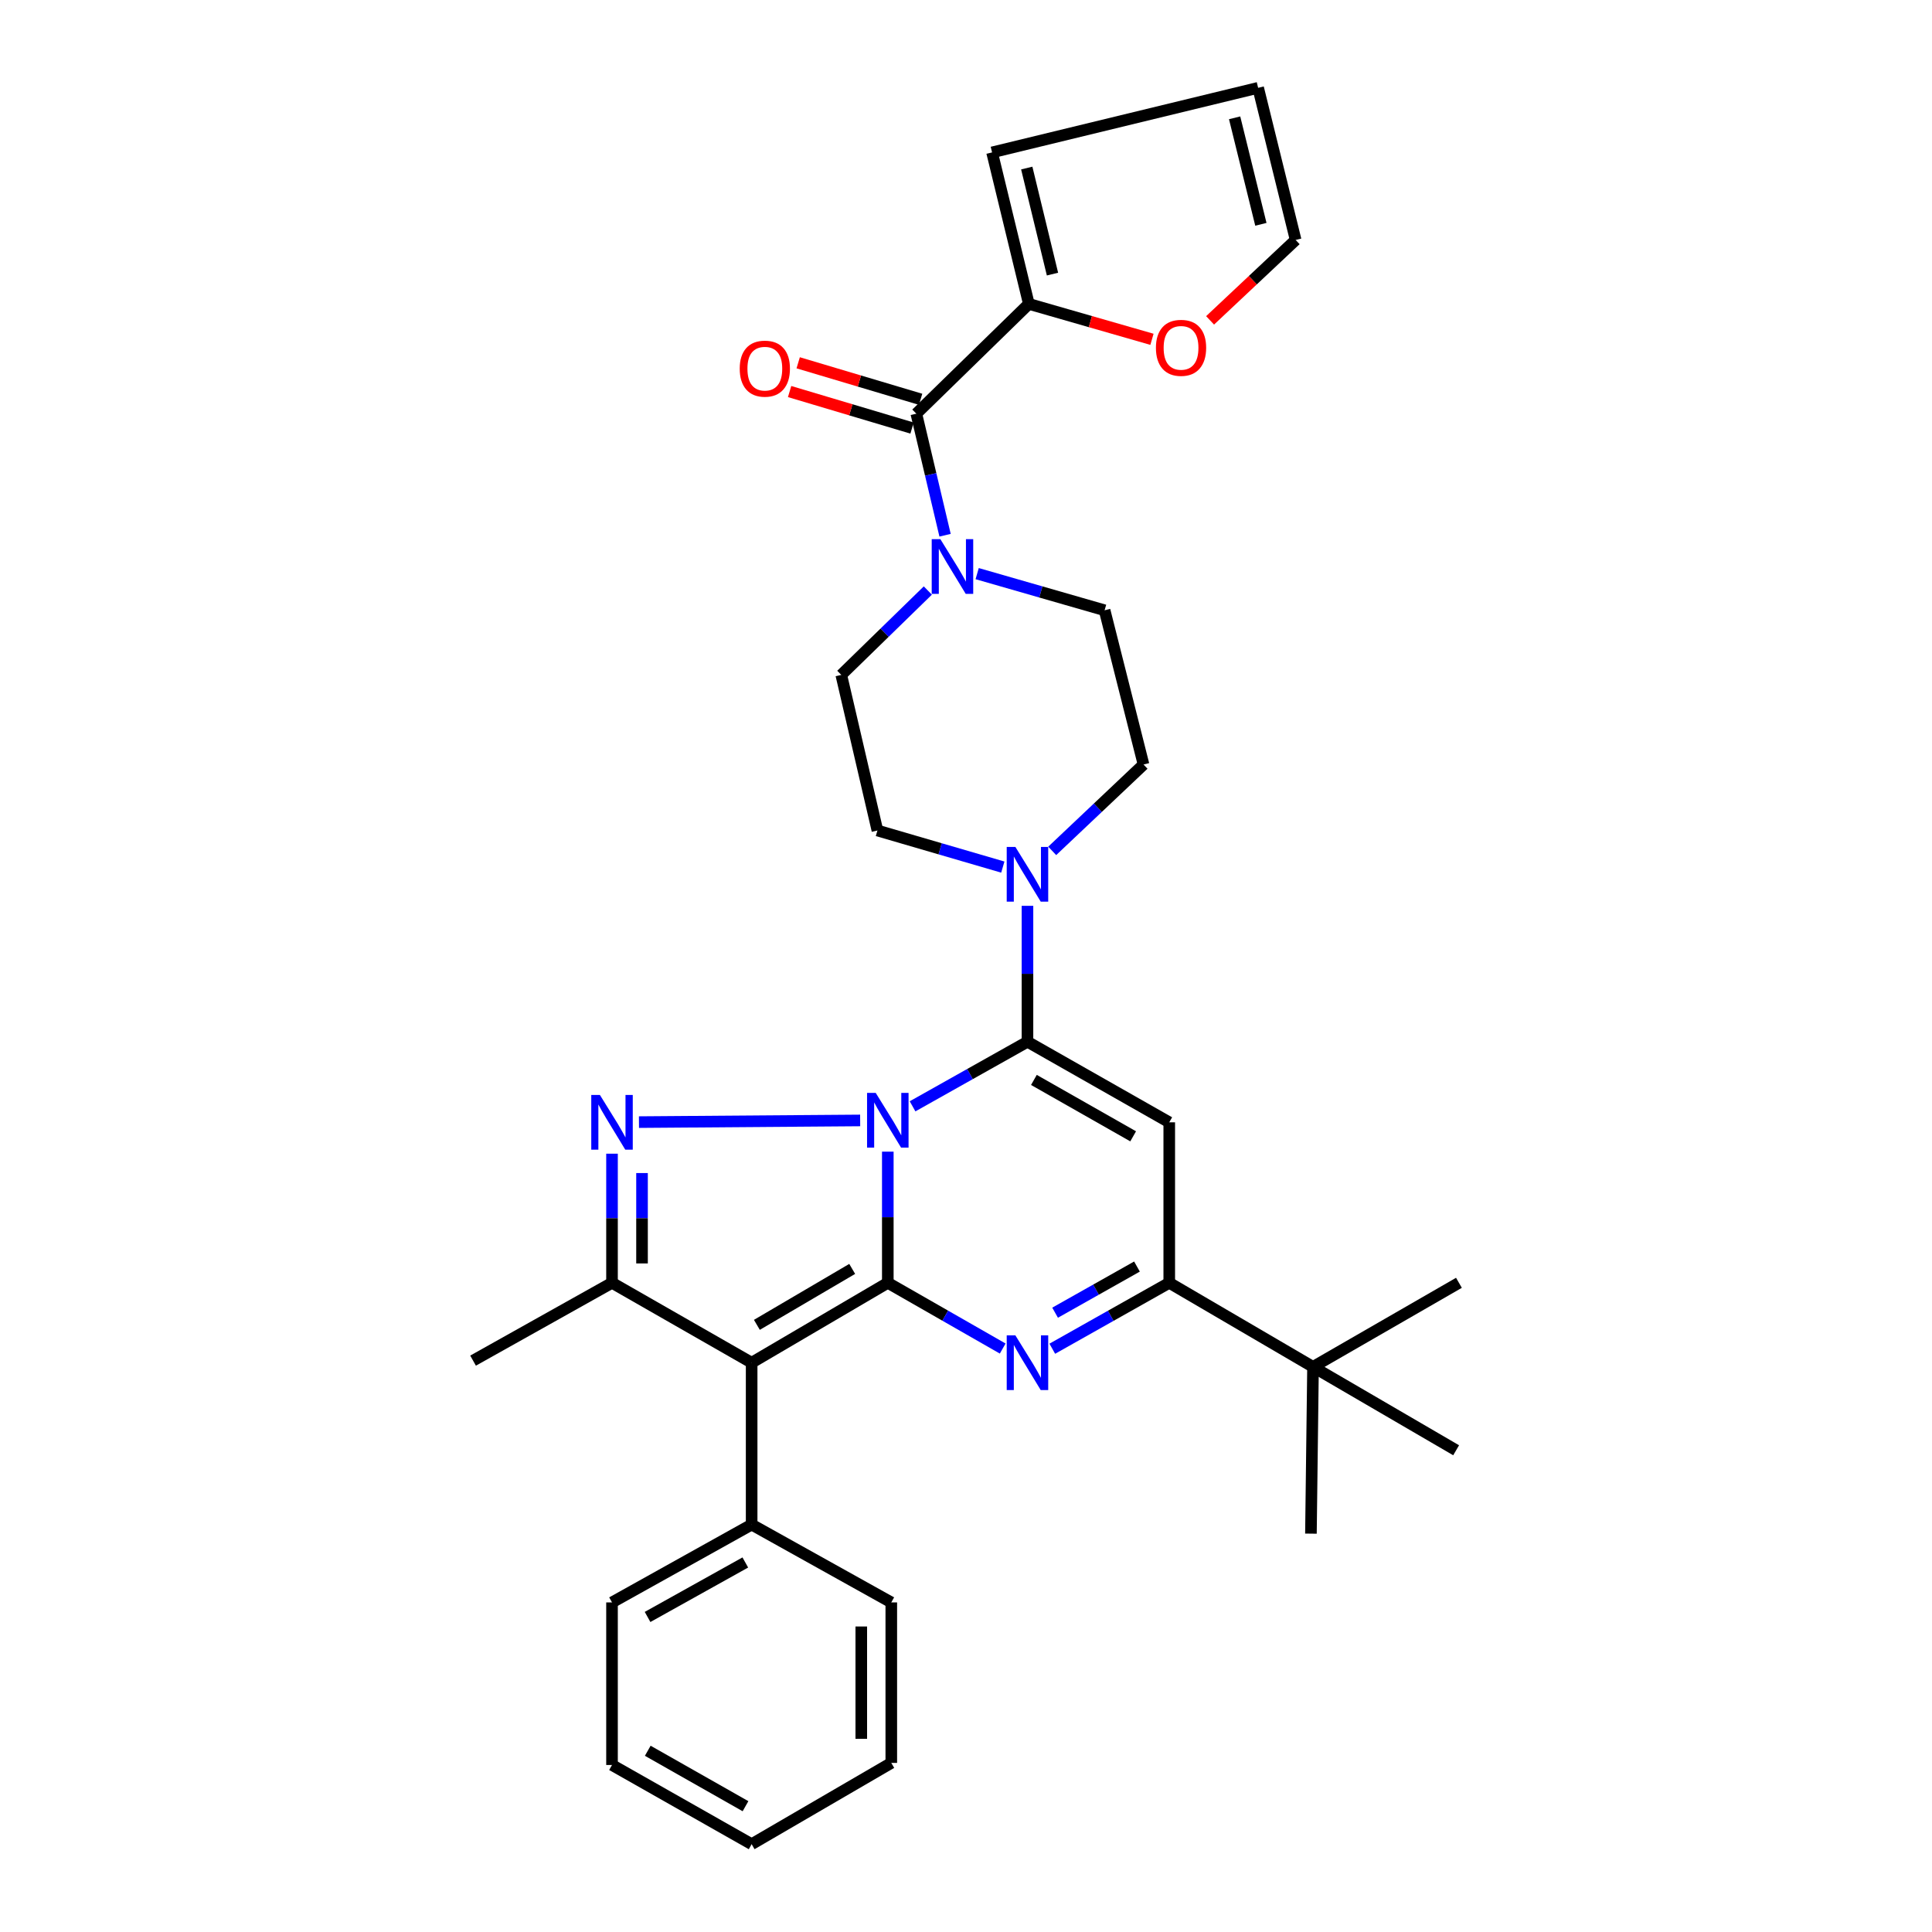 <?xml version='1.0' encoding='iso-8859-1'?>
<svg version='1.1' baseProfile='full'
              xmlns='http://www.w3.org/2000/svg'
                      xmlns:rdkit='http://www.rdkit.org/xml'
                      xmlns:xlink='http://www.w3.org/1999/xlink'
                  xml:space='preserve'
width='1000px' height='1000px' viewBox='0 0 1000 1000'>
<!-- END OF HEADER -->
<rect style='opacity:1.0;fill:#FFFFFF;stroke:none' width='1000' height='1000' x='0' y='0'> </rect>
<path class='bond-0' d='M 459.527,596.096 L 459.527,630.037' style='fill:none;fill-rule:evenodd;stroke:#0000FF;stroke-width:6px;stroke-linecap:butt;stroke-linejoin:miter;stroke-opacity:1' />
<path class='bond-0' d='M 459.527,630.037 L 459.527,663.979' style='fill:none;fill-rule:evenodd;stroke:#000000;stroke-width:6px;stroke-linecap:butt;stroke-linejoin:miter;stroke-opacity:1' />
<path class='bond-1' d='M 472.34,572.631 L 502.079,555.918' style='fill:none;fill-rule:evenodd;stroke:#0000FF;stroke-width:6px;stroke-linecap:butt;stroke-linejoin:miter;stroke-opacity:1' />
<path class='bond-1' d='M 502.079,555.918 L 531.817,539.204' style='fill:none;fill-rule:evenodd;stroke:#000000;stroke-width:6px;stroke-linecap:butt;stroke-linejoin:miter;stroke-opacity:1' />
<path class='bond-2' d='M 445.218,579.94 L 330.728,580.805' style='fill:none;fill-rule:evenodd;stroke:#0000FF;stroke-width:6px;stroke-linecap:butt;stroke-linejoin:miter;stroke-opacity:1' />
<path class='bond-3' d='M 459.527,663.979 L 389.05,705.341' style='fill:none;fill-rule:evenodd;stroke:#000000;stroke-width:6px;stroke-linecap:butt;stroke-linejoin:miter;stroke-opacity:1' />
<path class='bond-3' d='M 441.094,656.787 L 391.759,685.74' style='fill:none;fill-rule:evenodd;stroke:#000000;stroke-width:6px;stroke-linecap:butt;stroke-linejoin:miter;stroke-opacity:1' />
<path class='bond-4' d='M 459.527,663.979 L 489.261,680.992' style='fill:none;fill-rule:evenodd;stroke:#000000;stroke-width:6px;stroke-linecap:butt;stroke-linejoin:miter;stroke-opacity:1' />
<path class='bond-4' d='M 489.261,680.992 L 518.995,698.004' style='fill:none;fill-rule:evenodd;stroke:#0000FF;stroke-width:6px;stroke-linecap:butt;stroke-linejoin:miter;stroke-opacity:1' />
<path class='bond-5' d='M 531.817,539.204 L 605.203,580.911' style='fill:none;fill-rule:evenodd;stroke:#000000;stroke-width:6px;stroke-linecap:butt;stroke-linejoin:miter;stroke-opacity:1' />
<path class='bond-5' d='M 535.15,558.965 L 586.52,588.16' style='fill:none;fill-rule:evenodd;stroke:#000000;stroke-width:6px;stroke-linecap:butt;stroke-linejoin:miter;stroke-opacity:1' />
<path class='bond-8' d='M 531.817,539.204 L 531.817,504.03' style='fill:none;fill-rule:evenodd;stroke:#000000;stroke-width:6px;stroke-linecap:butt;stroke-linejoin:miter;stroke-opacity:1' />
<path class='bond-8' d='M 531.817,504.03 L 531.817,468.856' style='fill:none;fill-rule:evenodd;stroke:#0000FF;stroke-width:6px;stroke-linecap:butt;stroke-linejoin:miter;stroke-opacity:1' />
<path class='bond-6' d='M 316.777,597.148 L 316.777,630.563' style='fill:none;fill-rule:evenodd;stroke:#0000FF;stroke-width:6px;stroke-linecap:butt;stroke-linejoin:miter;stroke-opacity:1' />
<path class='bond-6' d='M 316.777,630.563 L 316.777,663.979' style='fill:none;fill-rule:evenodd;stroke:#000000;stroke-width:6px;stroke-linecap:butt;stroke-linejoin:miter;stroke-opacity:1' />
<path class='bond-6' d='M 332.31,607.172 L 332.31,630.563' style='fill:none;fill-rule:evenodd;stroke:#0000FF;stroke-width:6px;stroke-linecap:butt;stroke-linejoin:miter;stroke-opacity:1' />
<path class='bond-6' d='M 332.31,630.563 L 332.31,653.954' style='fill:none;fill-rule:evenodd;stroke:#000000;stroke-width:6px;stroke-linecap:butt;stroke-linejoin:miter;stroke-opacity:1' />
<path class='bond-13' d='M 389.05,705.341 L 389.05,789.125' style='fill:none;fill-rule:evenodd;stroke:#000000;stroke-width:6px;stroke-linecap:butt;stroke-linejoin:miter;stroke-opacity:1' />
<path class='bond-32' d='M 389.05,705.341 L 316.777,663.979' style='fill:none;fill-rule:evenodd;stroke:#000000;stroke-width:6px;stroke-linecap:butt;stroke-linejoin:miter;stroke-opacity:1' />
<path class='bond-33' d='M 544.663,698.1 L 574.933,681.04' style='fill:none;fill-rule:evenodd;stroke:#0000FF;stroke-width:6px;stroke-linecap:butt;stroke-linejoin:miter;stroke-opacity:1' />
<path class='bond-33' d='M 574.933,681.04 L 605.203,663.979' style='fill:none;fill-rule:evenodd;stroke:#000000;stroke-width:6px;stroke-linecap:butt;stroke-linejoin:miter;stroke-opacity:1' />
<path class='bond-33' d='M 546.117,679.45 L 567.306,667.508' style='fill:none;fill-rule:evenodd;stroke:#0000FF;stroke-width:6px;stroke-linecap:butt;stroke-linejoin:miter;stroke-opacity:1' />
<path class='bond-33' d='M 567.306,667.508 L 588.495,655.565' style='fill:none;fill-rule:evenodd;stroke:#000000;stroke-width:6px;stroke-linecap:butt;stroke-linejoin:miter;stroke-opacity:1' />
<path class='bond-7' d='M 605.203,580.911 L 605.203,663.979' style='fill:none;fill-rule:evenodd;stroke:#000000;stroke-width:6px;stroke-linecap:butt;stroke-linejoin:miter;stroke-opacity:1' />
<path class='bond-23' d='M 316.777,663.979 L 244.858,704.262' style='fill:none;fill-rule:evenodd;stroke:#000000;stroke-width:6px;stroke-linecap:butt;stroke-linejoin:miter;stroke-opacity:1' />
<path class='bond-12' d='M 605.203,663.979 L 679.616,707.498' style='fill:none;fill-rule:evenodd;stroke:#000000;stroke-width:6px;stroke-linecap:butt;stroke-linejoin:miter;stroke-opacity:1' />
<path class='bond-15' d='M 544.624,440.415 L 568.256,418.063' style='fill:none;fill-rule:evenodd;stroke:#0000FF;stroke-width:6px;stroke-linecap:butt;stroke-linejoin:miter;stroke-opacity:1' />
<path class='bond-15' d='M 568.256,418.063 L 591.888,395.712' style='fill:none;fill-rule:evenodd;stroke:#000000;stroke-width:6px;stroke-linecap:butt;stroke-linejoin:miter;stroke-opacity:1' />
<path class='bond-16' d='M 519.055,448.805 L 486.603,439.336' style='fill:none;fill-rule:evenodd;stroke:#0000FF;stroke-width:6px;stroke-linecap:butt;stroke-linejoin:miter;stroke-opacity:1' />
<path class='bond-16' d='M 486.603,439.336 L 454.151,429.867' style='fill:none;fill-rule:evenodd;stroke:#000000;stroke-width:6px;stroke-linecap:butt;stroke-linejoin:miter;stroke-opacity:1' />
<path class='bond-9' d='M 474.293,214.12 L 481.729,245.577' style='fill:none;fill-rule:evenodd;stroke:#000000;stroke-width:6px;stroke-linecap:butt;stroke-linejoin:miter;stroke-opacity:1' />
<path class='bond-9' d='M 481.729,245.577 L 489.165,277.035' style='fill:none;fill-rule:evenodd;stroke:#0000FF;stroke-width:6px;stroke-linecap:butt;stroke-linejoin:miter;stroke-opacity:1' />
<path class='bond-11' d='M 474.293,214.12 L 532.525,157.302' style='fill:none;fill-rule:evenodd;stroke:#000000;stroke-width:6px;stroke-linecap:butt;stroke-linejoin:miter;stroke-opacity:1' />
<path class='bond-19' d='M 476.512,206.677 L 444.827,197.227' style='fill:none;fill-rule:evenodd;stroke:#000000;stroke-width:6px;stroke-linecap:butt;stroke-linejoin:miter;stroke-opacity:1' />
<path class='bond-19' d='M 444.827,197.227 L 413.141,187.778' style='fill:none;fill-rule:evenodd;stroke:#FF0000;stroke-width:6px;stroke-linecap:butt;stroke-linejoin:miter;stroke-opacity:1' />
<path class='bond-19' d='M 472.073,221.562 L 440.387,212.113' style='fill:none;fill-rule:evenodd;stroke:#000000;stroke-width:6px;stroke-linecap:butt;stroke-linejoin:miter;stroke-opacity:1' />
<path class='bond-19' d='M 440.387,212.113 L 408.702,202.663' style='fill:none;fill-rule:evenodd;stroke:#FF0000;stroke-width:6px;stroke-linecap:butt;stroke-linejoin:miter;stroke-opacity:1' />
<path class='bond-10' d='M 480.244,305.655 L 457.843,327.491' style='fill:none;fill-rule:evenodd;stroke:#0000FF;stroke-width:6px;stroke-linecap:butt;stroke-linejoin:miter;stroke-opacity:1' />
<path class='bond-10' d='M 457.843,327.491 L 435.442,349.328' style='fill:none;fill-rule:evenodd;stroke:#000000;stroke-width:6px;stroke-linecap:butt;stroke-linejoin:miter;stroke-opacity:1' />
<path class='bond-34' d='M 505.781,296.906 L 538.759,306.393' style='fill:none;fill-rule:evenodd;stroke:#0000FF;stroke-width:6px;stroke-linecap:butt;stroke-linejoin:miter;stroke-opacity:1' />
<path class='bond-34' d='M 538.759,306.393 L 571.738,315.879' style='fill:none;fill-rule:evenodd;stroke:#000000;stroke-width:6px;stroke-linecap:butt;stroke-linejoin:miter;stroke-opacity:1' />
<path class='bond-14' d='M 532.525,157.302 L 564.39,166.465' style='fill:none;fill-rule:evenodd;stroke:#000000;stroke-width:6px;stroke-linecap:butt;stroke-linejoin:miter;stroke-opacity:1' />
<path class='bond-14' d='M 564.39,166.465 L 596.255,175.628' style='fill:none;fill-rule:evenodd;stroke:#FF0000;stroke-width:6px;stroke-linecap:butt;stroke-linejoin:miter;stroke-opacity:1' />
<path class='bond-20' d='M 532.525,157.302 L 513.497,78.885' style='fill:none;fill-rule:evenodd;stroke:#000000;stroke-width:6px;stroke-linecap:butt;stroke-linejoin:miter;stroke-opacity:1' />
<path class='bond-20' d='M 544.766,141.877 L 531.446,86.985' style='fill:none;fill-rule:evenodd;stroke:#000000;stroke-width:6px;stroke-linecap:butt;stroke-linejoin:miter;stroke-opacity:1' />
<path class='bond-24' d='M 679.616,707.498 L 753.692,750.655' style='fill:none;fill-rule:evenodd;stroke:#000000;stroke-width:6px;stroke-linecap:butt;stroke-linejoin:miter;stroke-opacity:1' />
<path class='bond-25' d='M 679.616,707.498 L 755.142,663.979' style='fill:none;fill-rule:evenodd;stroke:#000000;stroke-width:6px;stroke-linecap:butt;stroke-linejoin:miter;stroke-opacity:1' />
<path class='bond-26' d='M 679.616,707.498 L 678.537,793.811' style='fill:none;fill-rule:evenodd;stroke:#000000;stroke-width:6px;stroke-linecap:butt;stroke-linejoin:miter;stroke-opacity:1' />
<path class='bond-27' d='M 389.05,789.125 L 316.777,829.408' style='fill:none;fill-rule:evenodd;stroke:#000000;stroke-width:6px;stroke-linecap:butt;stroke-linejoin:miter;stroke-opacity:1' />
<path class='bond-27' d='M 385.771,808.736 L 335.18,836.934' style='fill:none;fill-rule:evenodd;stroke:#000000;stroke-width:6px;stroke-linecap:butt;stroke-linejoin:miter;stroke-opacity:1' />
<path class='bond-28' d='M 389.05,789.125 L 461.331,829.408' style='fill:none;fill-rule:evenodd;stroke:#000000;stroke-width:6px;stroke-linecap:butt;stroke-linejoin:miter;stroke-opacity:1' />
<path class='bond-21' d='M 626.339,165.823 L 648.482,145.011' style='fill:none;fill-rule:evenodd;stroke:#FF0000;stroke-width:6px;stroke-linecap:butt;stroke-linejoin:miter;stroke-opacity:1' />
<path class='bond-21' d='M 648.482,145.011 L 670.624,124.199' style='fill:none;fill-rule:evenodd;stroke:#000000;stroke-width:6px;stroke-linecap:butt;stroke-linejoin:miter;stroke-opacity:1' />
<path class='bond-18' d='M 591.888,395.712 L 571.738,315.879' style='fill:none;fill-rule:evenodd;stroke:#000000;stroke-width:6px;stroke-linecap:butt;stroke-linejoin:miter;stroke-opacity:1' />
<path class='bond-17' d='M 454.151,429.867 L 435.442,349.328' style='fill:none;fill-rule:evenodd;stroke:#000000;stroke-width:6px;stroke-linecap:butt;stroke-linejoin:miter;stroke-opacity:1' />
<path class='bond-22' d='M 513.497,78.885 L 651.207,45.455' style='fill:none;fill-rule:evenodd;stroke:#000000;stroke-width:6px;stroke-linecap:butt;stroke-linejoin:miter;stroke-opacity:1' />
<path class='bond-36' d='M 670.624,124.199 L 651.207,45.455' style='fill:none;fill-rule:evenodd;stroke:#000000;stroke-width:6px;stroke-linecap:butt;stroke-linejoin:miter;stroke-opacity:1' />
<path class='bond-36' d='M 652.63,116.106 L 639.038,60.985' style='fill:none;fill-rule:evenodd;stroke:#000000;stroke-width:6px;stroke-linecap:butt;stroke-linejoin:miter;stroke-opacity:1' />
<path class='bond-30' d='M 316.777,829.408 L 316.777,913.555' style='fill:none;fill-rule:evenodd;stroke:#000000;stroke-width:6px;stroke-linecap:butt;stroke-linejoin:miter;stroke-opacity:1' />
<path class='bond-29' d='M 461.331,829.408 L 461.331,912.476' style='fill:none;fill-rule:evenodd;stroke:#000000;stroke-width:6px;stroke-linecap:butt;stroke-linejoin:miter;stroke-opacity:1' />
<path class='bond-29' d='M 445.798,841.868 L 445.798,900.016' style='fill:none;fill-rule:evenodd;stroke:#000000;stroke-width:6px;stroke-linecap:butt;stroke-linejoin:miter;stroke-opacity:1' />
<path class='bond-31' d='M 461.331,912.476 L 389.05,954.545' style='fill:none;fill-rule:evenodd;stroke:#000000;stroke-width:6px;stroke-linecap:butt;stroke-linejoin:miter;stroke-opacity:1' />
<path class='bond-35' d='M 316.777,913.555 L 389.05,954.545' style='fill:none;fill-rule:evenodd;stroke:#000000;stroke-width:6px;stroke-linecap:butt;stroke-linejoin:miter;stroke-opacity:1' />
<path class='bond-35' d='M 335.281,906.192 L 385.872,934.886' style='fill:none;fill-rule:evenodd;stroke:#000000;stroke-width:6px;stroke-linecap:butt;stroke-linejoin:miter;stroke-opacity:1' />
<path  class='atom-0' d='M 453.267 565.672
L 462.547 580.672
Q 463.467 582.152, 464.947 584.832
Q 466.427 587.512, 466.507 587.672
L 466.507 565.672
L 470.267 565.672
L 470.267 593.992
L 466.387 593.992
L 456.427 577.592
Q 455.267 575.672, 454.027 573.472
Q 452.827 571.272, 452.467 570.592
L 452.467 593.992
L 448.787 593.992
L 448.787 565.672
L 453.267 565.672
' fill='#0000FF'/>
<path  class='atom-3' d='M 310.517 566.751
L 319.797 581.751
Q 320.717 583.231, 322.197 585.911
Q 323.677 588.591, 323.757 588.751
L 323.757 566.751
L 327.517 566.751
L 327.517 595.071
L 323.637 595.071
L 313.677 578.671
Q 312.517 576.751, 311.277 574.551
Q 310.077 572.351, 309.717 571.671
L 309.717 595.071
L 306.037 595.071
L 306.037 566.751
L 310.517 566.751
' fill='#0000FF'/>
<path  class='atom-5' d='M 525.557 691.181
L 534.837 706.181
Q 535.757 707.661, 537.237 710.341
Q 538.717 713.021, 538.797 713.181
L 538.797 691.181
L 542.557 691.181
L 542.557 719.501
L 538.677 719.501
L 528.717 703.101
Q 527.557 701.181, 526.317 698.981
Q 525.117 696.781, 524.757 696.101
L 524.757 719.501
L 521.077 719.501
L 521.077 691.181
L 525.557 691.181
' fill='#0000FF'/>
<path  class='atom-9' d='M 525.557 438.369
L 534.837 453.369
Q 535.757 454.849, 537.237 457.529
Q 538.717 460.209, 538.797 460.369
L 538.797 438.369
L 542.557 438.369
L 542.557 466.689
L 538.677 466.689
L 528.717 450.289
Q 527.557 448.369, 526.317 446.169
Q 525.117 443.969, 524.757 443.289
L 524.757 466.689
L 521.077 466.689
L 521.077 438.369
L 525.557 438.369
' fill='#0000FF'/>
<path  class='atom-11' d='M 486.733 279.067
L 496.013 294.067
Q 496.933 295.547, 498.413 298.227
Q 499.893 300.907, 499.973 301.067
L 499.973 279.067
L 503.733 279.067
L 503.733 307.387
L 499.853 307.387
L 489.893 290.987
Q 488.733 289.067, 487.493 286.867
Q 486.293 284.667, 485.933 283.987
L 485.933 307.387
L 482.253 307.387
L 482.253 279.067
L 486.733 279.067
' fill='#0000FF'/>
<path  class='atom-15' d='M 598.304 180.035
Q 598.304 173.235, 601.664 169.435
Q 605.024 165.635, 611.304 165.635
Q 617.584 165.635, 620.944 169.435
Q 624.304 173.235, 624.304 180.035
Q 624.304 186.915, 620.904 190.835
Q 617.504 194.715, 611.304 194.715
Q 605.064 194.715, 601.664 190.835
Q 598.304 186.955, 598.304 180.035
M 611.304 191.515
Q 615.624 191.515, 617.944 188.635
Q 620.304 185.715, 620.304 180.035
Q 620.304 174.475, 617.944 171.675
Q 615.624 168.835, 611.304 168.835
Q 606.984 168.835, 604.624 171.635
Q 602.304 174.435, 602.304 180.035
Q 602.304 185.755, 604.624 188.635
Q 606.984 191.515, 611.304 191.515
' fill='#FF0000'/>
<path  class='atom-20' d='M 382.876 190.813
Q 382.876 184.013, 386.236 180.213
Q 389.596 176.413, 395.876 176.413
Q 402.156 176.413, 405.516 180.213
Q 408.876 184.013, 408.876 190.813
Q 408.876 197.693, 405.476 201.613
Q 402.076 205.493, 395.876 205.493
Q 389.636 205.493, 386.236 201.613
Q 382.876 197.733, 382.876 190.813
M 395.876 202.293
Q 400.196 202.293, 402.516 199.413
Q 404.876 196.493, 404.876 190.813
Q 404.876 185.253, 402.516 182.453
Q 400.196 179.613, 395.876 179.613
Q 391.556 179.613, 389.196 182.413
Q 386.876 185.213, 386.876 190.813
Q 386.876 196.533, 389.196 199.413
Q 391.556 202.293, 395.876 202.293
' fill='#FF0000'/>
</svg>
